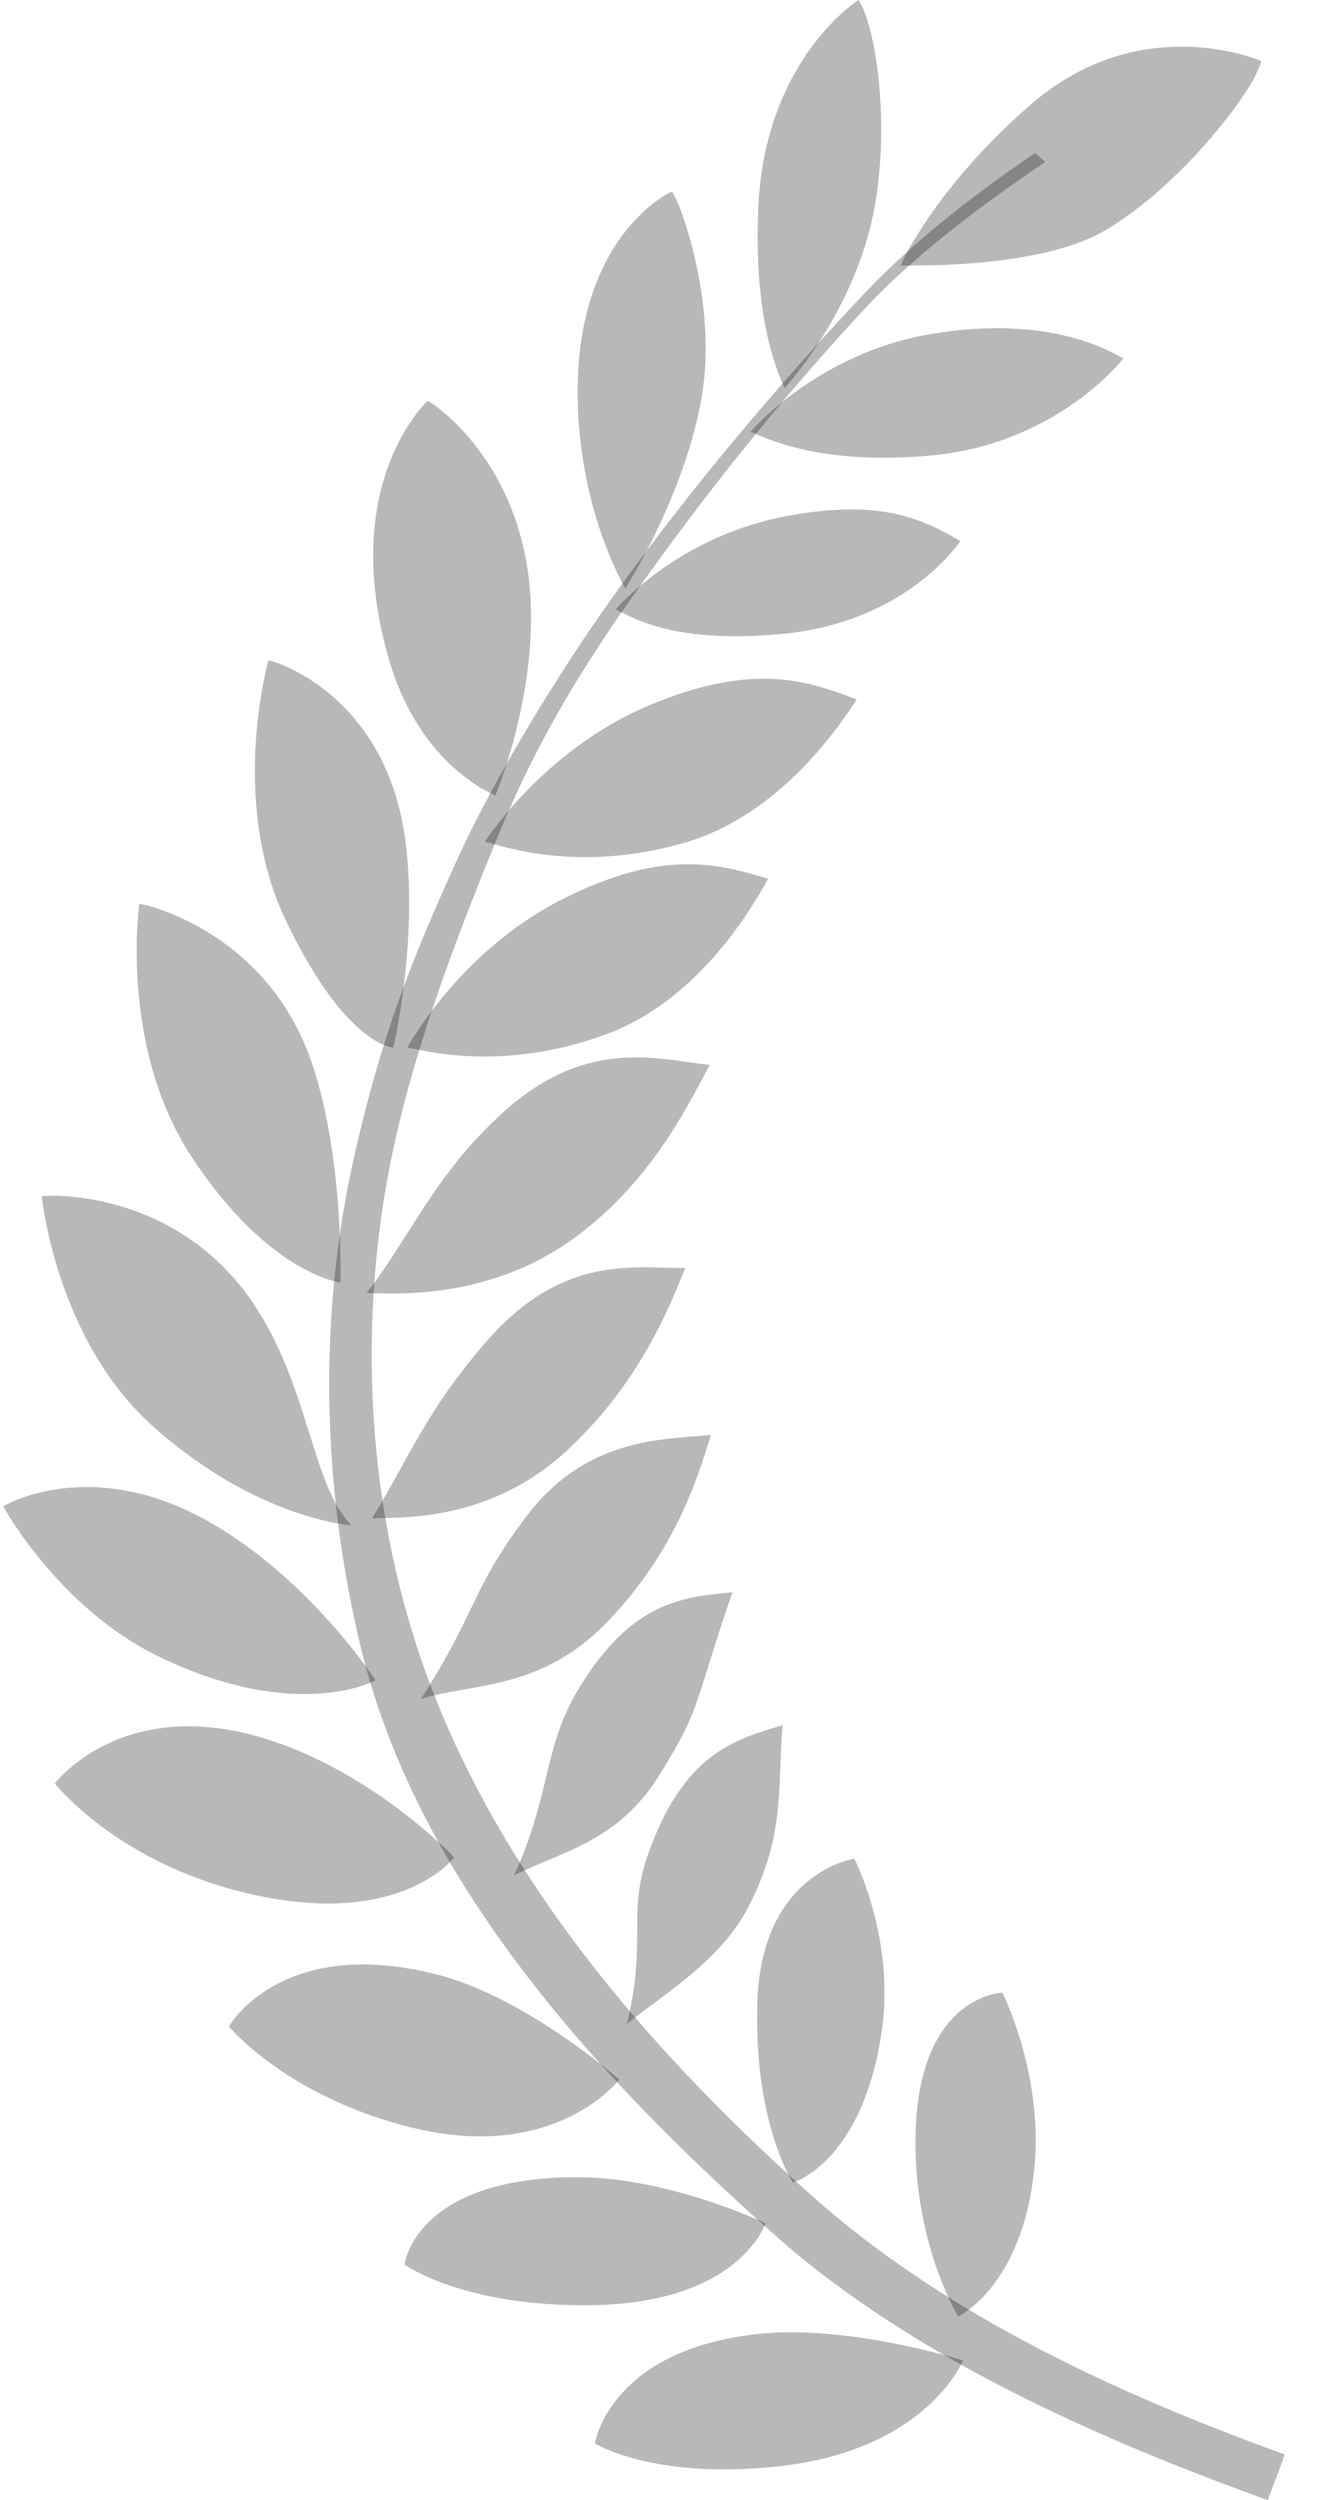 <svg xmlns="http://www.w3.org/2000/svg" width="19" height="36" viewBox="0 0 19 36" fill="none"><path d="M14.911 2.203C14.099 2.754 13.201 3.437 12.478 4.199C11.194 5.55 9.92 7.073 8.826 8.597C8.087 9.626 7.128 11.188 6.604 12.337C5.906 13.867 5.493 14.938 5.11 16.618C4.571 18.985 4.646 21.415 5.193 23.705C5.999 27.074 8.578 29.893 11.155 32.181C13.171 33.971 15.881 35.142 18.262 36.003L18.508 35.346C16.149 34.494 13.648 33.356 11.716 31.638C9.23 29.429 6.935 26.734 5.945 23.523C5.342 21.568 5.202 19.423 5.518 17.346C5.795 15.527 6.492 13.704 7.171 12.046C7.729 10.683 8.38 9.621 9.174 8.503C10.18 7.085 11.286 5.703 12.462 4.44C13.223 3.623 14.241 2.885 15.058 2.331L14.911 2.203Z" fill="black" fill-opacity="0.28"></path><path d="M13.872 33.992C13.872 33.992 12.199 33.458 10.872 33.615C8.765 33.865 8.57 35.187 8.57 35.187C8.57 35.187 9.416 35.717 11.229 35.515C13.353 35.279 13.872 33.992 13.872 33.992L13.872 33.992Z" fill="black" fill-opacity="0.28"></path><path d="M11.027 32.017C11.027 32.017 9.617 31.342 8.28 31.352C5.967 31.369 5.828 32.611 5.828 32.611C5.828 32.611 6.666 33.221 8.519 33.196C10.655 33.167 11.027 32.017 11.027 32.017Z" fill="black" fill-opacity="0.28"></path><path d="M8.921 29.946C8.921 29.946 7.581 28.759 6.285 28.431C4.04 27.863 3.297 29.182 3.297 29.182C3.297 29.182 4.131 30.194 5.931 30.638C8.007 31.15 8.921 29.946 8.921 29.946Z" fill="black" fill-opacity="0.28"></path><path d="M6.543 26.747C6.543 26.747 5.396 25.527 3.827 25.04C1.78 24.404 0.817 25.652 0.789 25.683C0.789 25.683 1.628 26.75 3.379 27.218C5.727 27.845 6.543 26.747 6.543 26.747Z" fill="black" fill-opacity="0.28"></path><path d="M5.411 24.197C5.411 24.197 4.344 22.555 2.752 21.779C1.205 21.026 0.075 21.668 0.047 21.693C0.047 21.693 0.841 23.16 2.303 23.863C4.289 24.818 5.412 24.197 5.412 24.197L5.411 24.197Z" fill="black" fill-opacity="0.28"></path><path d="M5.066 21.965C4.497 21.423 4.454 19.951 3.64 18.756C2.504 17.09 0.63 17.211 0.602 17.227C0.602 17.227 0.802 19.303 2.223 20.558C3.733 21.891 5.066 21.965 5.066 21.965L5.066 21.965Z" fill="black" fill-opacity="0.28"></path><path d="M4.904 18.47C4.904 18.47 4.959 16.665 4.488 15.295C3.831 13.383 2.037 13.008 2.006 13.016C2.006 13.016 1.715 15.06 2.755 16.651C3.86 18.342 4.904 18.47 4.904 18.47L4.904 18.47Z" fill="black" fill-opacity="0.28"></path><path d="M5.666 15.086C5.666 15.086 6.024 13.572 5.843 12.133C5.57 9.964 3.899 9.505 3.867 9.508C3.867 9.508 3.295 11.517 4.109 13.236C4.975 15.064 5.666 15.086 5.666 15.086Z" fill="black" fill-opacity="0.28"></path><path d="M7.136 11.453C7.136 11.453 7.718 10.083 7.643 8.634C7.54 6.624 6.192 5.775 6.16 5.773C6.16 5.773 4.86 6.958 5.606 9.507C6.059 11.053 7.136 11.453 7.136 11.453L7.136 11.453Z" fill="black" fill-opacity="0.28"></path><path d="M9.007 8.474C9.007 8.474 9.872 7.128 10.111 5.698C10.335 4.355 9.796 2.892 9.676 2.758C9.676 2.758 8.269 3.382 8.322 5.78C8.357 7.392 9.007 8.474 9.007 8.474Z" fill="black" fill-opacity="0.28"></path><path d="M11.303 5.588C11.303 5.588 12.334 4.479 12.602 2.963C12.825 1.706 12.601 0.341 12.366 0C12.366 0 11.022 0.844 10.924 2.978C10.851 4.589 11.197 5.356 11.303 5.589L11.303 5.588Z" fill="black" fill-opacity="0.28"></path><path d="M12.977 3.82C12.977 3.82 14.941 3.892 15.917 3.319C17.01 2.678 18.082 1.286 18.167 0.88C18.167 0.88 16.447 0.118 14.842 1.51C13.632 2.561 13.071 3.582 12.977 3.82Z" fill="black" fill-opacity="0.28"></path><path d="M10.812 6.217C10.812 6.217 11.752 5.105 13.367 4.818C14.611 4.597 15.568 4.801 16.182 5.163C16.182 5.163 15.235 6.39 13.418 6.559C11.829 6.707 11.046 6.317 10.812 6.217L10.812 6.217Z" fill="black" fill-opacity="0.28"></path><path d="M8.867 8.777C8.867 8.777 9.762 7.71 11.377 7.423C12.621 7.202 13.219 7.429 13.833 7.791C13.833 7.791 13.076 8.961 11.26 9.13C9.67 9.278 9.101 8.877 8.867 8.777L8.867 8.777Z" fill="black" fill-opacity="0.28"></path><path d="M6.984 12.122C6.984 12.122 7.82 10.808 9.331 10.166C10.88 9.508 11.675 9.822 12.341 10.073C12.129 10.395 11.26 11.737 9.85 12.139C8.315 12.579 7.231 12.18 6.984 12.122Z" fill="black" fill-opacity="0.28"></path><path d="M5.867 15.085C5.867 15.085 6.608 13.714 8.07 12.965C9.568 12.196 10.383 12.452 11.065 12.655C10.876 12.991 10.104 14.392 8.727 14.896C7.226 15.445 6.118 15.126 5.867 15.085Z" fill="black" fill-opacity="0.28"></path><path d="M5.281 18.621C5.922 17.791 6.271 16.898 7.257 16.01C8.472 14.916 9.514 15.265 10.222 15.335C9.873 15.996 9.35 17.042 8.27 17.83C6.975 18.773 5.535 18.614 5.281 18.621V18.621Z" fill="black" fill-opacity="0.28"></path><path d="M5.359 21.868C5.904 20.97 6.163 20.271 7.045 19.276C8.131 18.052 9.16 18.269 9.871 18.259C9.598 18.955 9.138 19.997 8.152 20.902C6.97 21.986 5.61 21.832 5.359 21.868Z" fill="black" fill-opacity="0.28"></path><path d="M6.062 24.468C6.882 23.189 6.779 22.899 7.581 21.839C8.443 20.7 9.532 20.731 10.24 20.664C10.023 21.38 9.699 22.349 8.78 23.324C7.8 24.364 6.781 24.23 6.063 24.468H6.062Z" fill="black" fill-opacity="0.28"></path><path d="M7.406 27.006C7.923 25.874 7.834 25.168 8.308 24.365C9.083 23.054 9.843 22.997 10.551 22.93C9.986 24.564 10.117 24.572 9.495 25.567C8.891 26.536 8.069 26.666 7.406 27.006V27.006Z" fill="black" fill-opacity="0.28"></path><path d="M9.031 29.143C9.326 27.933 9.027 27.563 9.341 26.684C9.855 25.247 10.591 25.046 11.273 24.844C11.195 25.808 11.313 26.42 10.778 27.466C10.4 28.204 9.618 28.682 9.031 29.143Z" fill="black" fill-opacity="0.28"></path><path d="M12.307 26.766C12.307 26.766 12.898 27.918 12.701 29.254C12.423 31.146 11.422 31.43 11.422 31.43C11.422 31.43 10.852 30.57 10.91 28.824C10.972 26.96 12.307 26.766 12.307 26.766L12.307 26.766Z" fill="black" fill-opacity="0.28"></path><path d="M14.439 28.695C14.439 28.695 15.03 29.862 14.901 31.206C14.735 32.928 13.802 33.359 13.802 33.359C13.802 33.359 13.213 32.398 13.188 30.947C13.15 28.731 14.439 28.695 14.439 28.695L14.439 28.695Z" fill="black" fill-opacity="0.28"></path></svg>